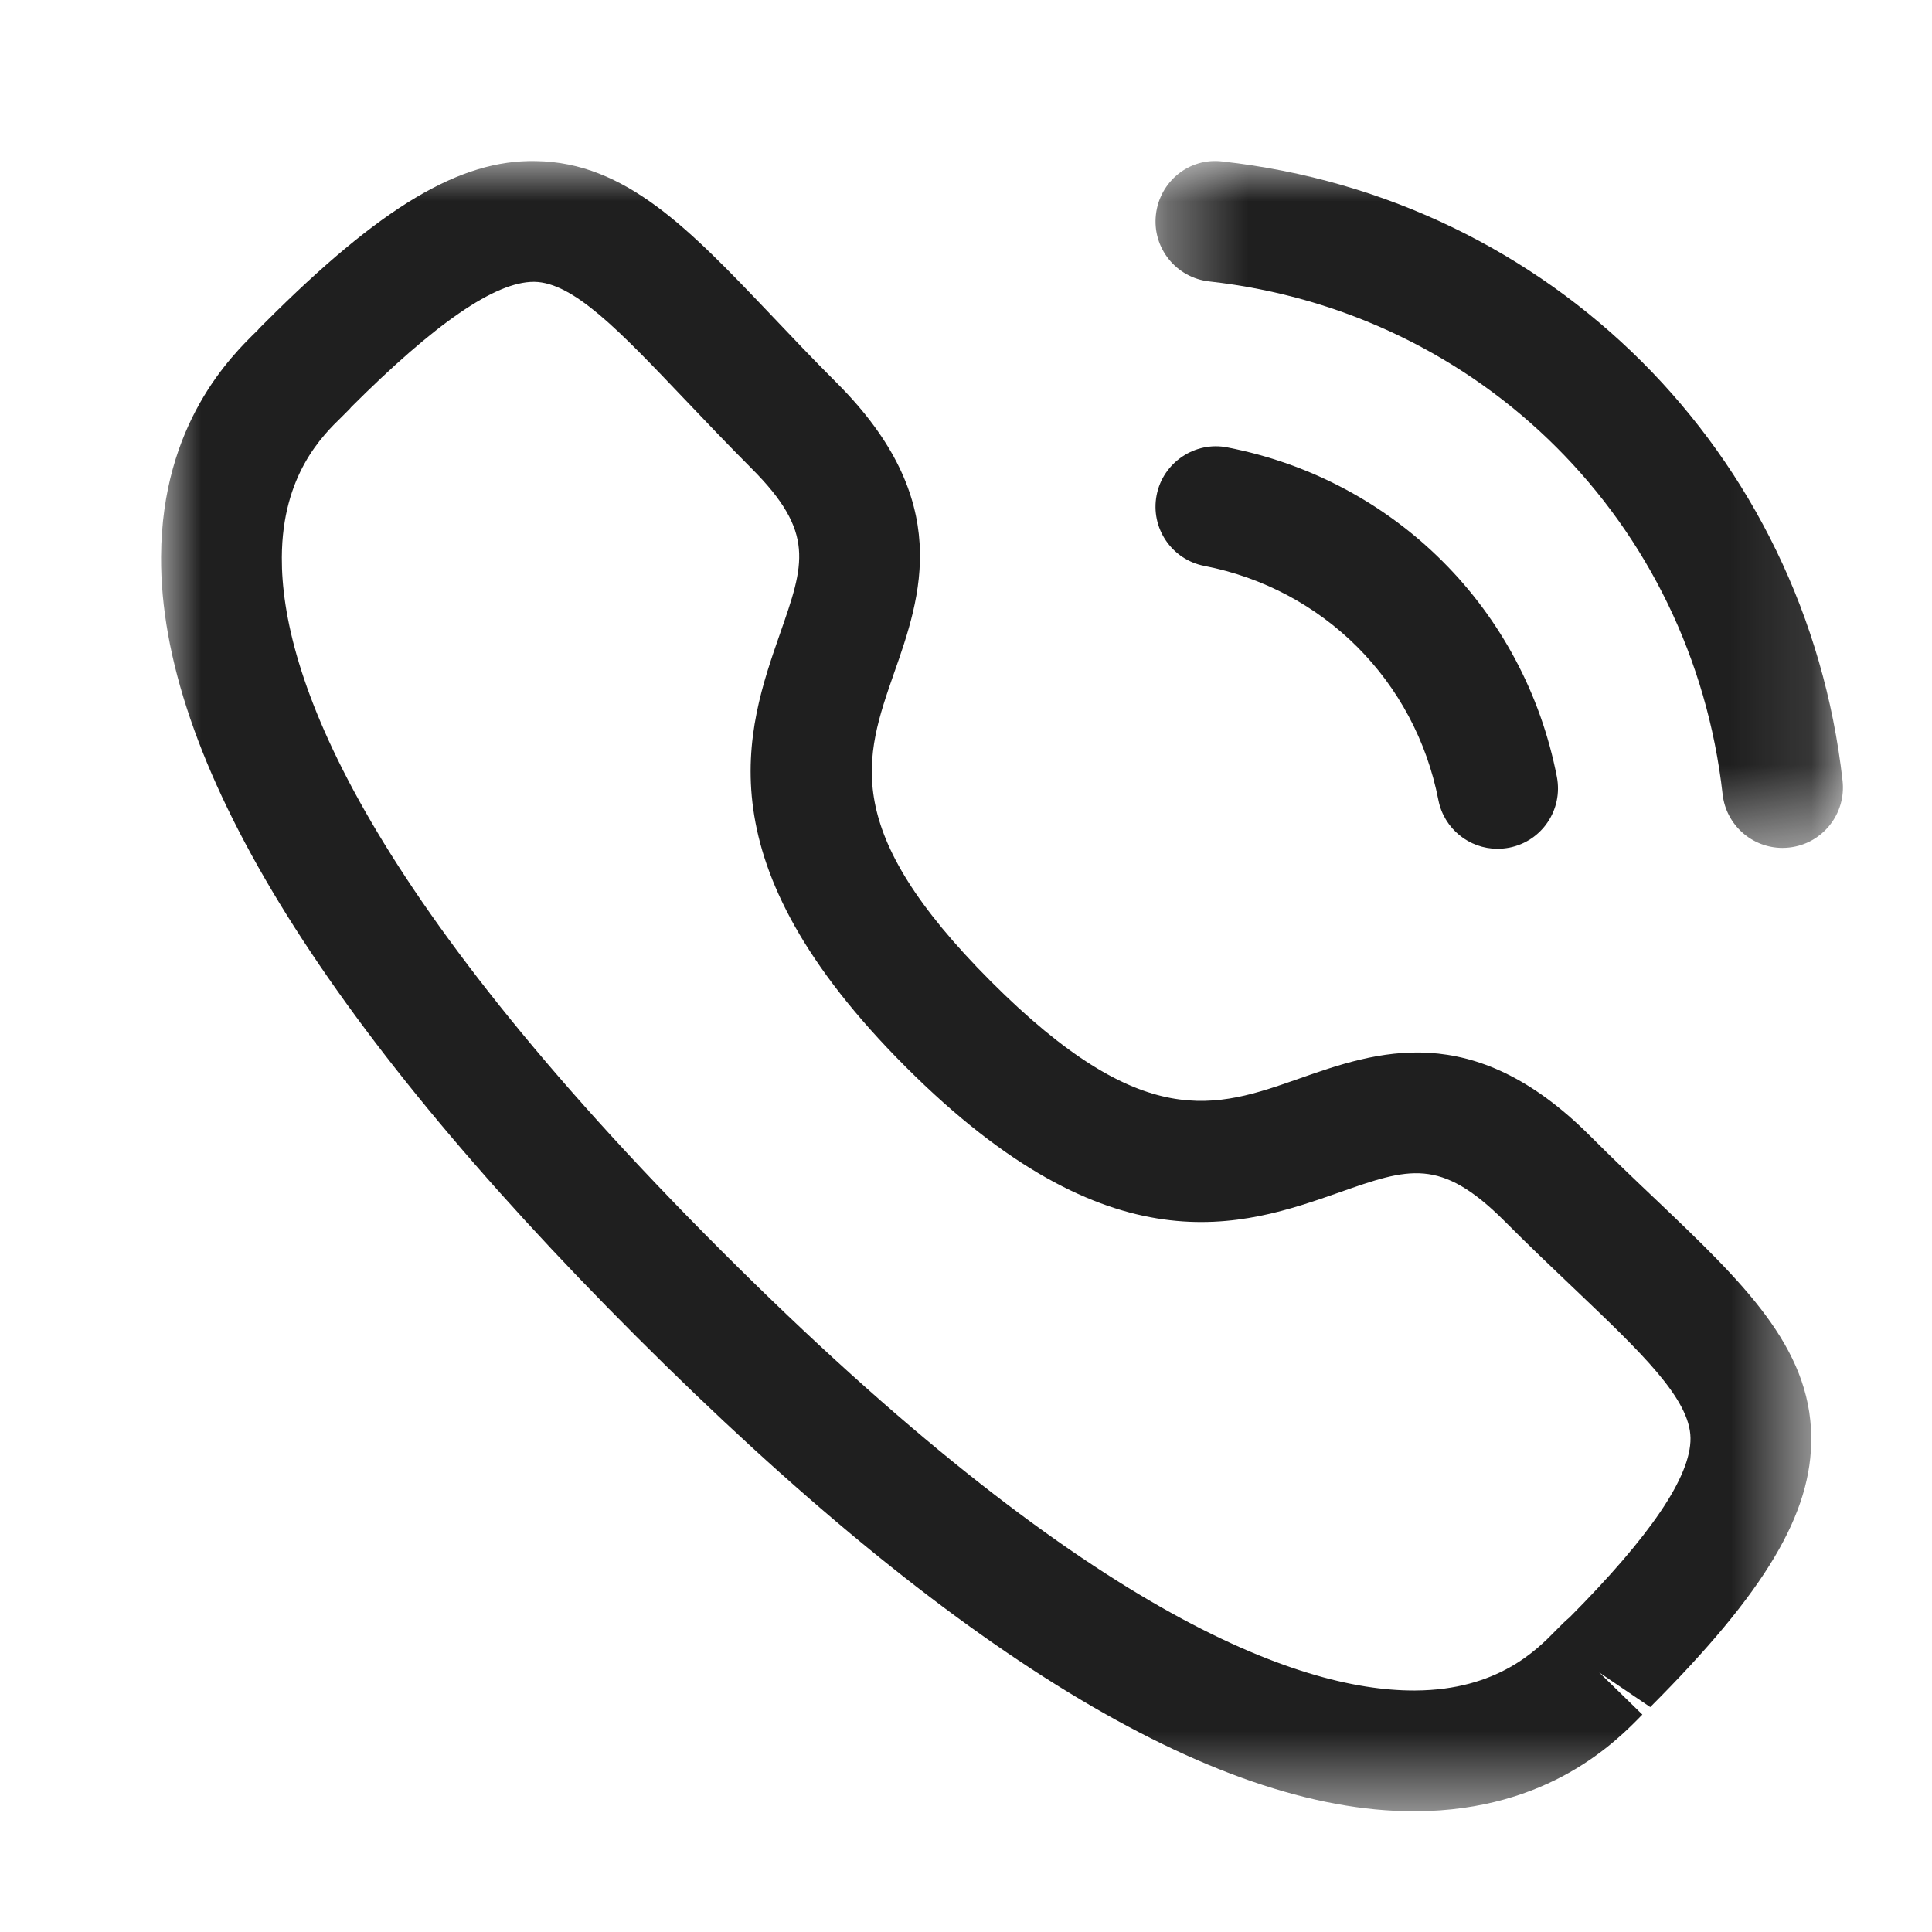 <svg width="24" height="24" viewBox="0 0 24 24" fill="none" xmlns="http://www.w3.org/2000/svg">
<g id="Iconly/Light-Outline/Calling">
<g id="Calling">
<g id="Group 3">
<mask id="mask0_2_5604" style="mask-type:alpha" maskUnits="userSpaceOnUse" x="14" y="2" width="9" height="9">
<path id="Clip 2" fill-rule="evenodd" clip-rule="evenodd" d="M14.354 2H22.893V10.533H14.354V2Z" fill="white"/>
</mask>
<g mask="url(#mask0_2_5604)">
<path id="Fill 1" fill-rule="evenodd" clip-rule="evenodd" d="M22.143 10.533C21.766 10.533 21.442 10.25 21.399 9.867C21.02 6.491 18.398 3.871 15.021 3.496C14.61 3.45 14.313 3.08 14.359 2.668C14.404 2.257 14.771 1.954 15.187 2.006C19.265 2.459 22.432 5.622 22.889 9.699C22.935 10.111 22.639 10.482 22.228 10.528C22.2 10.531 22.171 10.533 22.143 10.533Z" fill="#1F1F1F"/>
</g>
</g>
<path id="Fill 4" fill-rule="evenodd" clip-rule="evenodd" d="M18.603 10.544C18.251 10.544 17.938 10.296 17.868 9.938C17.58 8.458 16.439 7.317 14.961 7.03C14.554 6.951 14.289 6.558 14.368 6.151C14.447 5.744 14.847 5.478 15.247 5.558C17.328 5.962 18.935 7.568 19.34 9.65C19.419 10.058 19.154 10.451 18.748 10.53C18.699 10.539 18.651 10.544 18.603 10.544Z" fill="#1F1F1F"/>
<g id="Group 8">
<mask id="mask1_2_5604" style="mask-type:alpha" maskUnits="userSpaceOnUse" x="2" y="2" width="21" height="21">
<path id="Clip 7" fill-rule="evenodd" clip-rule="evenodd" d="M2 2H22.501V22.5H2V2Z" fill="white"/>
</mask>
<g mask="url(#mask1_2_5604)">
<path id="Fill 6" fill-rule="evenodd" clip-rule="evenodd" d="M4.359 5.062C4.362 5.062 4.311 5.114 4.248 5.176C4.006 5.411 3.506 5.9 3.501 6.923C3.493 8.354 4.434 11.011 8.964 15.54C13.473 20.049 16.127 21 17.561 21H17.582C18.605 20.994 19.093 20.494 19.328 20.253C19.399 20.18 19.457 20.125 19.498 20.091C20.495 19.088 21.006 18.343 21 17.864C20.994 17.377 20.387 16.8 19.549 16.002C19.282 15.748 18.991 15.472 18.686 15.165C17.892 14.374 17.5 14.509 16.636 14.813C15.441 15.232 13.803 15.806 11.252 13.254C8.7 10.703 9.273 9.066 9.69 7.87C9.992 7.006 10.13 6.613 9.336 5.819C9.027 5.509 8.748 5.215 8.491 4.945C7.697 4.111 7.123 3.508 6.638 3.501H6.63C6.152 3.501 5.407 4.013 4.354 5.066C4.357 5.063 4.359 5.062 4.359 5.062ZM17.561 22.5C15.069 22.5 11.82 20.517 7.904 16.602C3.973 12.671 1.986 9.412 2.001 6.915C2.01 5.265 2.874 4.42 3.2 4.103C3.216 4.082 3.275 4.025 3.295 4.005C4.729 2.57 5.715 1.98 6.657 2.001C7.774 2.016 8.57 2.853 9.578 3.912C9.826 4.173 10.095 4.458 10.396 4.758C11.855 6.218 11.441 7.409 11.105 8.365C10.742 9.408 10.427 10.307 12.312 12.194C14.198 14.079 15.098 13.764 16.14 13.398C17.096 13.063 18.285 12.646 19.747 14.105C20.044 14.402 20.323 14.668 20.584 14.915C21.646 15.928 22.486 16.727 22.5 17.846C22.512 18.8 21.931 19.774 20.5 21.206L19.866 20.776L20.402 21.299C20.085 21.625 19.242 22.491 17.591 22.5H17.561Z" fill="#1F1F1F"/>
</g>
</g>
</g>
</g>
</svg>
